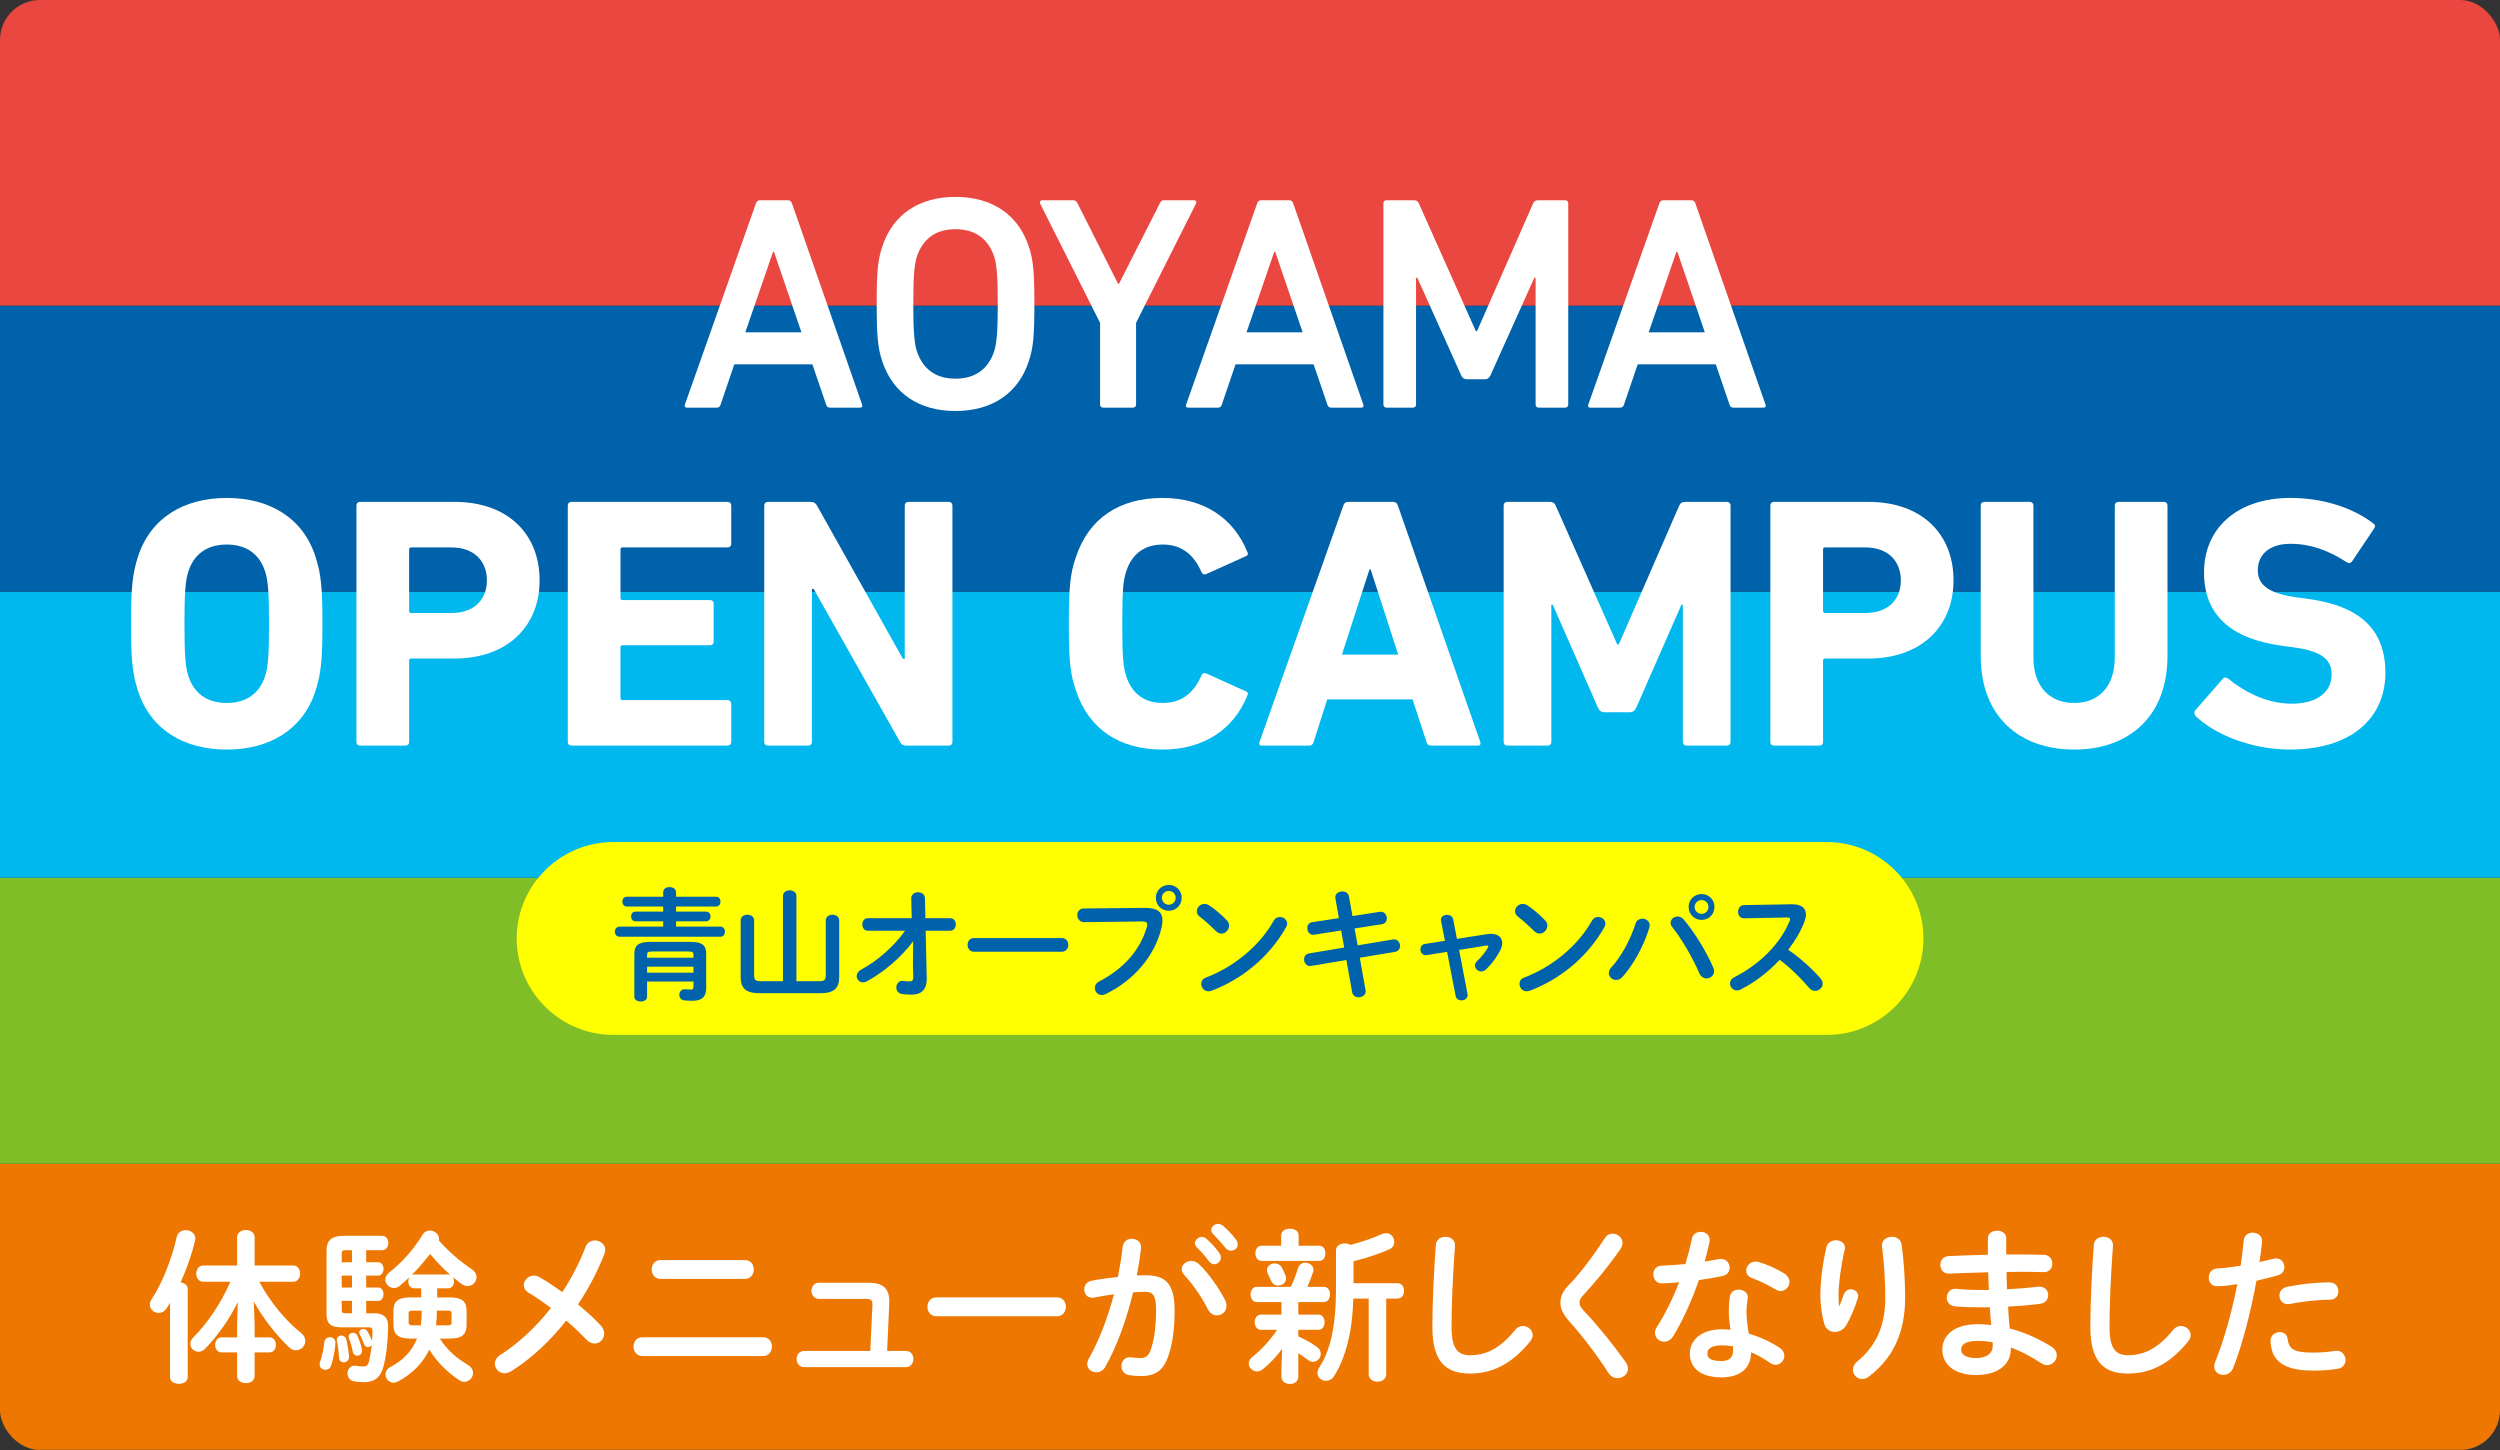 <?xml version="1.0" encoding="UTF-8"?>
<svg id="_レイヤー_2" data-name="レイヤー 2" xmlns="http://www.w3.org/2000/svg" width="332.999" height="193.139" xmlns:xlink="http://www.w3.org/1999/xlink" viewBox="0 0 332.999 193.139">
  <rect x="0" y="0" width="332.999" height="193.139" fill="#333333" stroke="none"/>
  <defs>
    <style>
      .cls-1 {
        fill: #fff;
      }

      .cls-2 {
        fill: none;
      }

      .cls-3 {
        fill: #00b8ee;
      }

      .cls-4 {
        fill: #ed7700;
      }

      .cls-5 {
        fill: #0062aa;
      }

      .cls-6 {
        fill: #7fbe26;
      }

      .cls-7 {
        fill: #e9473f;
      }

      .cls-8 {
        clip-path: url(#clippath);
      }

      .cls-9 {
        fill: #ff0;
        fill-rule: evenodd;
      }
    </style>
    <clipPath id="clippath">
      <rect class="cls-2" width="332.999" height="193.139" rx="5.321" ry="5.321"/>
    </clipPath>
  </defs>
  <g id="_レイヤー_8" data-name="レイヤー 8">
    <g>
      <g class="cls-8">
        <g>
          <rect class="cls-4" x="-11.806" y="155.009" width="355.093" height="38.101"/>
          <rect class="cls-6" x="-11.806" y="116.907" width="355.093" height="38.101"/>
          <rect class="cls-3" x="-11.806" y="78.806" width="355.093" height="38.101"/>
          <rect class="cls-5" x="-11.806" y="40.704" width="355.093" height="38.101"/>
          <rect class="cls-7" x="-11.806" width="355.093" height="40.704"/>
        </g>
      </g>
      <g>
        <path class="cls-1" d="M100.696,27.078c.08-.243.243-.406.528-.406h3.737c.285,0,.447.163.528.406l9.344,26.814c.082.244,0,.406-.284.406h-3.981c-.285,0-.447-.122-.528-.406l-1.829-5.363h-10.4l-1.828,5.363c-.082.284-.244.406-.528.406h-3.941c-.285,0-.366-.162-.285-.406l9.466-26.814ZM106.75,44.263l-3.656-10.725h-.122l-3.697,10.725h7.475Z"/>
        <path class="cls-1" d="M117.506,48.082c-.569-1.706-.731-3.25-.731-7.597s.162-5.891.731-7.597c1.422-4.387,4.997-6.662,9.75-6.662,4.794,0,8.37,2.275,9.791,6.662.568,1.706.731,3.25.731,7.597s-.163,5.891-.731,7.597c-1.422,4.387-4.997,6.663-9.791,6.663-4.753,0-8.328-2.276-9.75-6.663ZM132.415,46.822c.326-1.016.488-2.438.488-6.338,0-3.94-.163-5.322-.488-6.337-.771-2.235-2.396-3.616-5.159-3.616-2.721,0-4.347,1.381-5.119,3.616-.325,1.016-.488,2.397-.488,6.337,0,3.901.163,5.322.488,6.338.772,2.235,2.397,3.616,5.119,3.616,2.763,0,4.388-1.381,5.159-3.616Z"/>
        <path class="cls-1" d="M146.935,54.297c-.243,0-.406-.162-.406-.406v-10.888l-8.003-15.926c-.082-.203.04-.406.325-.406h4.103c.244,0,.447.121.569.406l5.403,10.726h.122l5.443-10.726c.122-.285.285-.406.569-.406h3.941c.325,0,.406.203.325.406l-8.003,15.926v10.888c0,.244-.163.406-.407.406h-3.981Z"/>
        <path class="cls-1" d="M167.459,27.078c.081-.243.243-.406.528-.406h3.737c.285,0,.447.163.528.406l9.344,26.814c.081.244,0,.406-.284.406h-3.981c-.285,0-.447-.122-.528-.406l-1.829-5.363h-10.4l-1.828,5.363c-.082.284-.244.406-.528.406h-3.941c-.285,0-.366-.162-.285-.406l9.466-26.814ZM173.512,44.263l-3.656-10.725h-.122l-3.697,10.725h7.475Z"/>
        <path class="cls-1" d="M184.269,27.078c0-.243.163-.406.406-.406h3.616c.366,0,.569.121.691.406l7.597,17.022h.163l7.475-17.022c.121-.285.325-.406.691-.406h3.575c.244,0,.407.163.407.406v26.814c0,.244-.163.406-.407.406h-3.534c-.244,0-.406-.162-.406-.406v-16.901h-.163l-5.85,13.001c-.163.366-.406.528-.772.528h-2.356c-.366,0-.61-.163-.772-.528l-5.85-13.001h-.163v16.901c0,.244-.163.406-.407.406h-3.534c-.243,0-.406-.162-.406-.406v-26.814Z"/>
        <path class="cls-1" d="M221.028,27.078c.081-.243.243-.406.528-.406h3.737c.285,0,.447.163.528.406l9.344,26.814c.082.244,0,.406-.284.406h-3.982c-.284,0-.446-.122-.528-.406l-1.829-5.363h-10.4l-1.828,5.363c-.082.284-.244.406-.528.406h-3.941c-.285,0-.366-.162-.285-.406l9.466-26.814ZM227.08,44.263l-3.656-10.725h-.122l-3.697,10.725h7.474Z"/>
      </g>
      <path class="cls-9" d="M68.823,125.005c0,7.062,5.778,12.84,12.84,12.84h161.696c7.062,0,12.84-5.778,12.84-12.84s-5.778-12.84-12.84-12.84H81.662c-7.062,0-12.84,5.778-12.84,12.84Z"/>
      <g>
        <path class="cls-1" d="M18.361,91.964c-.716-2.244-.907-4.058-.907-8.88s.191-6.636.907-8.88c1.671-5.252,6.159-7.878,11.84-7.878s10.17,2.626,11.84,7.878c.716,2.244.907,4.058.907,8.88s-.191,6.637-.907,8.88c-1.671,5.252-6.159,7.878-11.84,7.878s-10.17-2.626-11.84-7.878ZM35.31,90.054c.382-1.146.526-2.722.526-6.971s-.144-5.825-.526-6.97c-.716-2.244-2.435-3.581-5.108-3.581s-4.393,1.337-5.108,3.581c-.382,1.146-.526,2.721-.526,6.97s.144,5.825.526,6.971c.716,2.244,2.435,3.581,5.108,3.581s4.393-1.337,5.108-3.581Z"/>
        <path class="cls-1" d="M47.954,99.317c-.286,0-.477-.191-.477-.477v-31.511c0-.286.191-.477.477-.477h12.605c7.066,0,11.315,4.249,11.315,10.456,0,6.111-4.297,10.408-11.315,10.408h-5.777c-.191,0-.286.095-.286.286v10.838c0,.286-.191.477-.478.477h-6.063ZM64.856,77.307c0-2.626-1.766-4.392-4.727-4.392h-5.347c-.191,0-.286.095-.286.286v8.164c0,.191.096.286.286.286h5.347c2.961,0,4.727-1.719,4.727-4.345Z"/>
        <path class="cls-1" d="M75.629,67.328c0-.286.191-.477.477-.477h20.816c.286,0,.478.191.478.477v5.109c0,.286-.191.477-.478.477h-13.989c-.191,0-.286.095-.286.286v6.445c0,.191.096.286.286.286h11.65c.286,0,.477.191.477.477v5.061c0,.286-.191.477-.477.477h-11.65c-.191,0-.286.095-.286.286v6.732c0,.191.096.286.286.286h13.989c.286,0,.478.191.478.477v5.108c0,.286-.191.477-.478.477h-20.816c-.286,0-.477-.191-.477-.477v-31.511Z"/>
        <path class="cls-1" d="M101.797,67.328c0-.286.191-.477.477-.477h5.73c.334,0,.621.144.811.477l11.458,20.435h.239v-20.435c0-.286.191-.477.477-.477h5.395c.286,0,.478.191.478.477v31.511c0,.286-.191.477-.478.477h-5.681c-.382,0-.621-.143-.811-.477l-11.507-20.386h-.239v20.386c0,.286-.191.477-.477.477h-5.395c-.286,0-.477-.191-.477-.477v-31.511Z"/>
        <path class="cls-1" d="M142.372,83.084c0-5.013.191-6.684.907-8.785,1.719-5.3,5.872-7.973,11.554-7.973,5.491,0,9.501,2.673,11.315,7.209.143.239.048.477-.239.573l-5.204,2.34c-.286.143-.526.048-.669-.239-.907-2.101-2.435-3.676-5.156-3.676-2.531,0-4.154,1.337-4.87,3.581-.382,1.194-.526,2.34-.526,6.97s.144,5.777.526,6.971c.716,2.244,2.339,3.581,4.87,3.581,2.721,0,4.249-1.575,5.156-3.676.143-.286.382-.382.669-.239l5.204,2.34c.286.095.381.334.239.573-1.814,4.536-5.825,7.209-11.315,7.209-5.682,0-9.835-2.674-11.554-7.973-.716-2.101-.907-3.772-.907-8.785Z"/>
        <path class="cls-1" d="M178.935,67.328c.096-.286.286-.477.621-.477h6.016c.334,0,.525.191.62.477l10.982,31.511c.095.286,0,.477-.334.477h-6.207c-.334,0-.525-.143-.621-.477l-1.862-5.682h-11.363l-1.814,5.682c-.095.334-.286.477-.621.477h-6.254c-.334,0-.43-.191-.334-.477l11.172-31.511ZM186.24,87.19l-3.676-11.363h-.143l-3.676,11.363h7.495Z"/>
        <path class="cls-1" d="M200.287,67.328c0-.286.191-.477.477-.477h5.682c.381,0,.621.144.764.477l8.212,18.525h.191l8.068-18.525c.144-.334.382-.477.764-.477h5.586c.286,0,.477.191.477.477v31.511c0,.286-.191.477-.477.477h-5.395c-.286,0-.477-.191-.477-.477v-18.286h-.191l-6.016,13.702c-.191.43-.477.621-.907.621h-3.294c-.43,0-.716-.191-.907-.621l-6.016-13.702h-.191v18.286c0,.286-.191.477-.477.477h-5.395c-.286,0-.477-.191-.477-.477v-31.511Z"/>
        <path class="cls-1" d="M236.288,99.317c-.286,0-.477-.191-.477-.477v-31.511c0-.286.191-.477.477-.477h12.605c7.066,0,11.315,4.249,11.315,10.456,0,6.111-4.297,10.408-11.315,10.408h-5.777c-.191,0-.286.095-.286.286v10.838c0,.286-.191.477-.478.477h-6.063ZM253.189,77.307c0-2.626-1.766-4.392-4.727-4.392h-5.347c-.191,0-.286.095-.286.286v8.164c0,.191.096.286.286.286h5.347c2.961,0,4.727-1.719,4.727-4.345Z"/>
        <path class="cls-1" d="M263.832,87.381v-20.052c0-.286.191-.477.478-.477h6.063c.286,0,.477.191.477.477v20.244c0,3.867,2.148,6.063,5.443,6.063,3.246,0,5.395-2.196,5.395-6.063v-20.244c0-.286.191-.477.477-.477h6.063c.287,0,.478.191.478.477v20.052c0,8.069-5.156,12.461-12.413,12.461-7.305,0-12.462-4.393-12.462-12.461Z"/>
        <path class="cls-1" d="M292.479,95.402c-.191-.191-.286-.525-.048-.812l3.628-4.154c.191-.239.478-.239.716-.048,2.148,1.719,5.061,3.342,8.498,3.342,3.39,0,5.3-1.576,5.3-3.867,0-1.91-1.146-3.103-5.013-3.628l-1.719-.239c-6.589-.907-10.265-4.011-10.265-9.74,0-5.968,4.488-9.931,11.507-9.931,4.297,0,8.308,1.289,11.029,3.39.286.191.334.382.095.716l-2.912,4.345c-.191.239-.43.286-.669.143-2.483-1.623-4.87-2.483-7.543-2.483-2.865,0-4.345,1.48-4.345,3.533,0,1.862,1.337,3.056,5.061,3.581l1.719.239c6.684.907,10.217,3.963,10.217,9.835s-4.344,10.217-12.747,10.217c-5.061,0-9.978-2.005-12.509-4.44Z"/>
      </g>
      <g>
        <path class="cls-1" d="M22.65,173.542l-.462.727c-.286.439-.683.615-1.057.615-.616,0-1.166-.462-1.166-1.1,0-.242.066-.484.242-.748,1.431-2.156,2.662-5.325,3.345-8.317.132-.572.66-.858,1.188-.858.639,0,1.276.396,1.276,1.122,0,.088-.021.198-.044.309-.418,1.782-1.1,3.719-1.914,5.522.506.066.946.374.946.88v11.75c0,.594-.595.88-1.166.88-.595,0-1.188-.286-1.188-.88v-9.901ZM33.916,176.314v1.826h1.98c.572,0,.858.506.858.99,0,.506-.286,1.012-.858,1.012h-1.98v3.146c0,.639-.572.946-1.166.946-.572,0-1.166-.308-1.166-.946v-3.146h-2.068c-.572,0-.858-.506-.858-1.012,0-.484.286-.99.858-.99h2.068v-1.826l.088-2.86c-1.034,2.112-2.574,4.356-4.312,6.161-.309.308-.616.439-.925.439-.594,0-1.078-.483-1.078-1.056,0-.286.11-.572.374-.836,2.003-2.024,3.741-4.644,4.951-7.438h-3.631c-.594,0-.902-.55-.902-1.078,0-.55.309-1.078.902-1.078h4.533v-3.763c0-.638.594-.968,1.166-.968.594,0,1.166.33,1.166.968v3.763h5.148c.616,0,.902.528.902,1.078,0,.528-.286,1.078-.902,1.078h-4.532c1.474,2.75,3.608,5.281,5.545,6.799.418.33.594.727.594,1.101,0,.66-.572,1.232-1.254,1.232-.286,0-.595-.11-.88-.375-1.738-1.628-3.499-3.872-4.731-6.116l.11,2.948Z"/>
        <path class="cls-1" d="M43.955,178.119c.353,0,.727.241.727.704,0,.594-.242,2.023-.551,3.014-.132.44-.462.616-.792.616-.396,0-.77-.264-.77-.704,0-.109.021-.22.065-.33.242-.704.462-1.672.572-2.662.044-.418.396-.638.748-.638ZM48.774,168.129h1.605c.463,0,.704.44.704.881,0,.462-.241.901-.704.901h-1.605v1.585h1.605c.463,0,.704.439.704.88,0,.462-.241.902-.704.902h-1.605v1.649h1.078c1.298,0,1.87.616,1.848,1.783-.044,2.31-.264,3.938-.594,5.214-.44,1.717-1.343,2.179-2.685,2.179-.506,0-.88-.044-1.254-.11-.595-.088-.88-.571-.88-1.056,0-.506.33-1.034.945-1.034.088,0,.154,0,.242.021.309.066.572.089.88.089.463,0,.66-.133.793-.66.153-.639.286-1.387.374-2.223-.11.198-.309.308-.507.308s-.418-.109-.506-.374c-.198-.527-.374-.901-.572-1.275-.065-.11-.088-.198-.088-.309,0-.286.265-.462.551-.462.197,0,.396.088.527.286.242.396.418.77.572,1.166.022.066.044.11.066.154.021-.44.044-.902.044-1.364,0-.33-.11-.462-.484-.462h-3.675c-1.386,0-1.958-.507-1.958-1.717v-8.515c0-1.276.594-1.959,2.311-1.959h5.083c.571,0,.836.484.836.946,0,.484-.265.969-.836.969h-2.112v1.605ZM46.485,180.737c0,.483-.352.726-.704.726-.308,0-.594-.197-.616-.594-.044-.683-.132-1.584-.285-2.244,0-.044-.022-.088-.022-.132,0-.374.33-.595.638-.595.265,0,.528.154.616.462.198.771.374,1.959.374,2.377ZM46.023,166.523c-.396,0-.506.109-.506.462v1.144h1.364v-1.605h-.858ZM46.882,171.496v-1.585h-1.364v1.585h1.364ZM46.882,173.278h-1.364v1.188c0,.374.11.462.506.462h.858v-1.649ZM48.202,179.681c.021.088.021.154.021.221,0,.439-.33.682-.638.682-.265,0-.528-.176-.594-.528-.133-.682-.309-1.276-.507-1.76-.044-.088-.044-.176-.044-.265,0-.308.286-.506.572-.506.242,0,.484.11.594.374.221.528.463,1.122.595,1.782ZM54.605,178.295c-1.605,0-2.2-.595-2.2-1.805v-1.892c0-1.232.595-1.782,2.2-1.782h1.496v-1.211h-.945c-.507,0-.771-.462-.771-.924,0-.198.044-.396.154-.572-.418.418-.858.792-1.276,1.145-.264.22-.528.308-.792.308-.616,0-1.145-.528-1.145-1.122,0-.308.154-.66.55-.968,1.562-1.21,3.279-3.103,4.401-4.995.242-.396.594-.572.968-.572.616,0,1.232.484,1.232,1.078,0,.088,0,.154-.022.242,1.32,1.496,2.883,2.839,4.379,3.829.462.308.638.704.638,1.078,0,.616-.527,1.166-1.188,1.166-.265,0-.551-.088-.814-.286-.374-.264-.748-.572-1.145-.924.11.176.154.374.154.594,0,.462-.264.924-.792.924h-1.452v1.211h1.716c1.606,0,2.201.55,2.201,1.782v1.892c0,1.21-.595,1.805-2.201,1.805h-1.364c.969,1.54,2.245,2.618,3.719,3.498.506.309.704.704.704,1.101,0,.594-.527,1.166-1.166,1.166-.22,0-.462-.088-.704-.242-1.606-1.078-2.948-2.42-3.961-4.049-.88,1.826-2.288,3.234-4.136,4.225-.221.11-.418.177-.616.177-.616,0-1.078-.528-1.078-1.101,0-.352.176-.726.66-.99,1.65-.858,2.86-2.09,3.542-3.784h-.946ZM56.057,176.534c.066-.572.11-1.144.11-1.716v-.242h-1.276c-.352,0-.462.11-.462.374v1.21c0,.286.198.374.462.374h1.166ZM59.688,169.758c.11,0,.22.021.308.065-.989-.857-1.892-1.804-2.706-2.794-.77.968-1.562,1.937-2.464,2.816.109-.066.197-.088.33-.088h4.532ZM58.191,174.686c0,.616-.044,1.231-.11,1.848h1.585c.374,0,.483-.109.483-.374v-1.21c0-.264-.109-.374-.483-.374h-1.475v.11Z"/>
        <path class="cls-1" d="M70.449,172.222c-.483-.286-.682-.66-.682-1.034,0-.66.594-1.276,1.342-1.276.242,0,.484.066.727.198.88.484,1.937,1.188,3.059,2.002,1.231-1.87,2.288-3.895,3.103-6.028.22-.594.726-.858,1.231-.858.683,0,1.387.484,1.387,1.254,0,.177-.044.353-.11.528-.902,2.354-2.112,4.643-3.521,6.733,1.166.968,2.244,1.958,3.059,2.838.308.353.44.727.44,1.057,0,.726-.595,1.32-1.276,1.32-.374,0-.748-.154-1.101-.528-.748-.771-1.672-1.672-2.685-2.53-2.2,2.794-4.752,5.148-7.349,6.755-.308.176-.594.264-.858.264-.748,0-1.298-.594-1.298-1.275,0-.419.22-.858.748-1.188,2.398-1.519,4.709-3.675,6.711-6.227-1.034-.793-2.046-1.497-2.927-2.003Z"/>
        <path class="cls-1" d="M101.636,178.119c.792,0,1.188.615,1.188,1.254,0,.616-.396,1.254-1.188,1.254h-16.062c-.792,0-1.188-.638-1.188-1.254,0-.639.396-1.254,1.188-1.254h16.062ZM99.215,167.843c.792,0,1.188.616,1.188,1.255,0,.616-.396,1.254-1.188,1.254h-11.222c-.792,0-1.188-.638-1.188-1.254,0-.639.396-1.255,1.188-1.255h11.222Z"/>
        <path class="cls-1" d="M120.652,179.945c.682,0,1.012.527,1.012,1.078,0,.527-.33,1.078-1.012,1.078h-13.532c-.66,0-1.012-.551-1.012-1.078,0-.551.352-1.078,1.012-1.078h8.801l.286-6.096v-.109c0-.55-.176-.727-.88-.727h-6.227c-.66,0-1.013-.55-1.013-1.078,0-.55.353-1.078,1.013-1.078h6.557c1.958,0,2.795.771,2.795,2.465v.264l-.286,6.359h2.486Z"/>
        <path class="cls-1" d="M140.786,172.816c.792,0,1.188.615,1.188,1.254,0,.616-.396,1.254-1.188,1.254h-16.062c-.792,0-1.188-.638-1.188-1.254,0-.639.396-1.254,1.188-1.254h16.062Z"/>
        <path class="cls-1" d="M147.215,182.079c-.286.506-.748.704-1.188.704-.638,0-1.21-.439-1.21-1.1,0-.198.066-.44.198-.683,1.386-2.442,2.53-5.457,3.366-8.604-.901.11-1.782.265-2.618.44-.088.022-.198.022-.286.022-.682,0-1.056-.551-1.056-1.123,0-.506.308-1.012.99-1.144,1.122-.22,2.332-.374,3.498-.506.264-1.343.484-2.707.638-4.049.089-.704.639-1.034,1.211-1.034.616,0,1.231.396,1.231,1.1v.154c-.132,1.188-.33,2.421-.571,3.631.439-.022.836-.022,1.188-.022,2.816,0,3.851,1.276,3.851,4.731,0,2.067-.22,3.916-.594,5.259-.704,2.53-1.694,3.432-3.917,3.432-.527,0-1.078-.044-1.496-.109-.748-.11-1.078-.66-1.078-1.188,0-.616.396-1.21,1.122-1.21.044,0,.11.021.177.021.418.044.748.088,1.21.088.77,0,1.166-.241,1.54-1.54.374-1.254.572-2.97.572-4.774,0-1.98-.374-2.509-1.431-2.509-.483,0-1.034.022-1.628.066-.88,3.631-2.156,7.195-3.719,9.945ZM163.19,173.19c.132.264.176.527.176.748,0,.77-.616,1.275-1.276,1.275-.439,0-.902-.241-1.21-.836-.792-1.584-1.958-3.278-3.124-4.532-.242-.265-.353-.551-.353-.792,0-.616.616-1.101,1.276-1.101.352,0,.704.132,1.012.418,1.387,1.32,2.751,3.345,3.499,4.819ZM159.163,165.599c0-.439.439-.836.924-.836.198,0,.418.066.616.242.594.528,1.254,1.232,1.716,1.914.154.198.198.396.198.594,0,.484-.418.881-.88.881-.265,0-.528-.132-.727-.418-.528-.727-1.122-1.364-1.628-1.871-.154-.176-.22-.352-.22-.506ZM161.341,163.839c0-.44.418-.814.924-.814.221,0,.44.088.66.264.572.484,1.232,1.167,1.694,1.805.177.22.242.44.242.66,0,.484-.418.836-.88.836-.264,0-.55-.11-.771-.396-.506-.639-1.122-1.299-1.628-1.826-.176-.177-.242-.353-.242-.528Z"/>
        <path class="cls-1" d="M170.778,179.681c-.77,1.034-1.672,1.98-2.552,2.685-.265.22-.551.309-.792.309-.595,0-1.101-.507-1.101-1.057,0-.286.132-.594.462-.858,1.166-.924,2.354-2.2,3.322-3.63h-2.178c-.528,0-.814-.507-.814-1.013s.286-1.012.814-1.012h2.75v-1.673h-3.301c-.527,0-.813-.506-.813-1.012s.286-1.012.813-1.012h4.555c.353-.771.66-1.519.946-2.465.154-.528.572-.748.99-.748.528,0,1.078.374,1.078.946,0,.109-.021.22-.065.33-.265.77-.507,1.386-.748,1.937h2.2c.55,0,.813.506.813,1.012s-.264,1.012-.813,1.012h-3.411v1.673h2.685c.55,0,.814.506.814,1.012s-.265,1.013-.814,1.013h-2.685v.88c.858.374,1.782.88,2.486,1.408.374.264.507.594.507.924,0,.55-.463,1.057-1.034,1.057-.198,0-.418-.066-.616-.221-.418-.308-.88-.616-1.343-.924v3.146c0,.638-.55.946-1.122.946-.55,0-1.122-.309-1.122-.946v-1.122l.088-2.597ZM170.647,164.564c0-.616.594-.902,1.166-.902.595,0,1.166.286,1.166.902v1.364h2.751c.55,0,.814.506.814,1.013s-.265,1.012-.814,1.012h-7.701c-.528,0-.814-.506-.814-1.012s.286-1.013.814-1.013h2.618v-1.364ZM171.307,170.308c0,.55-.528.924-1.056.924-.396,0-.771-.198-.946-.638-.154-.33-.242-.528-.44-.969-.088-.153-.11-.308-.11-.462,0-.527.507-.88,1.034-.88.374,0,.771.176.99.616.177.374.286.594.462,1.034.045.132.066.242.066.374ZM177.952,166.567c0-.639.594-.946,1.166-.946.286,0,.55.065.748.198,1.562-.396,2.926-.881,4.181-1.431.197-.088.396-.132.571-.132.66,0,1.101.572,1.101,1.166,0,.396-.198.771-.66.99-1.342.594-2.992,1.145-4.774,1.584v2.927h5.853c.594,0,.88.506.88,1.012,0,.528-.286,1.034-.88,1.034h-1.496v10.078c0,.659-.572.989-1.166.989-.572,0-1.166-.33-1.166-.989v-10.078h-2.047c-.132,4.533-1.034,7.877-2.552,10.319-.286.463-.704.639-1.078.639-.595,0-1.145-.418-1.145-1.057,0-.22.088-.483.264-.77,1.431-2.2,2.201-5.436,2.201-10.386v-5.148Z"/>
        <path class="cls-1" d="M191.253,165.841c.045-.748.66-1.1,1.276-1.1.66,0,1.276.374,1.276,1.1,0,.242-.044.814-.065,1.057-.221,3.256-.396,6.622-.396,9.879,0,2.948.902,3.74,2.464,3.74,2.047,0,3.961-.836,5.985-3.344.308-.396.704-.551,1.056-.551.683,0,1.299.528,1.299,1.211,0,.264-.088.527-.309.813-2.508,3.125-5.17,4.312-8.031,4.312-3.278,0-5.017-1.628-5.017-6.204,0-3.499.221-7.68.462-10.914Z"/>
        <path class="cls-1" d="M214.8,164.322c.659,0,1.319.507,1.319,1.232,0,.242-.088.506-.264.792-1.342,1.98-3.301,4.379-4.995,6.205-.352.374-.462.616-.462.968,0,.375.177.639.528,1.034,1.958,2.068,3.938,4.533,5.589,6.844.22.33.33.638.33.901,0,.749-.683,1.276-1.387,1.276-.462,0-.901-.22-1.231-.726-1.408-2.2-3.433-4.885-5.215-6.865-.792-.902-1.166-1.65-1.166-2.442,0-.726.242-1.475,1.034-2.288,1.694-1.717,3.521-4.225,4.885-6.337.264-.418.659-.595,1.034-.595Z"/>
        <path class="cls-1" d="M225.35,165.026c.132-.659.66-.945,1.188-.945.615,0,1.188.374,1.188,1.078,0,.088,0,.197-.021.286-.176.836-.396,1.716-.639,2.596.66-.109,1.32-.22,1.937-.33.088-.021.176-.021.242-.021.704,0,1.145.572,1.145,1.166,0,.484-.286.968-.99,1.122-.946.198-2.024.374-3.103.528-.925,2.662-2.112,5.303-3.389,7.415-.33.55-.792.792-1.232.792-.66,0-1.232-.506-1.232-1.166,0-.242.066-.506.242-.771,1.122-1.76,2.135-3.807,2.971-5.984-.814.088-1.606.132-2.288.153-.748.022-1.145-.594-1.145-1.21,0-.572.353-1.122,1.057-1.144.99-.045,2.09-.11,3.212-.221.33-1.122.639-2.244.858-3.345ZM229.288,183.466c-2.618,0-4.202-1.145-4.202-3.19,0-1.761,1.496-3.213,4.312-3.213.352,0,.704.022,1.1.066-.153-1.013-.22-1.761-.22-2.333,0-.946.044-1.43.154-2.134.109-.616.616-.88,1.144-.88.616,0,1.232.352,1.232,1.012,0,.066-.022.11-.022.176-.088.639-.153,1.188-.153,1.805s.065,1.474.308,2.86c1.408.418,2.86,1.056,4.137,1.914.418.286.594.66.594,1.034,0,.616-.506,1.21-1.166,1.21-.22,0-.483-.088-.748-.264-.813-.572-1.672-1.057-2.508-1.408-.044,2.464-1.849,3.345-3.961,3.345ZM230.851,179.879c0-.198,0-.374-.022-.55-.483-.088-.946-.132-1.386-.132-1.54,0-2.024.483-2.024,1.078,0,.638.44,1.012,1.87,1.012,1.012,0,1.562-.44,1.562-1.408ZM237.627,169.603c.507.308.727.748.727,1.145,0,.638-.528,1.21-1.166,1.21-.221,0-.44-.066-.66-.198-1.034-.594-2.179-1.166-3.146-1.519-.55-.197-.792-.594-.792-.99,0-.594.506-1.21,1.254-1.21.132,0,.264.022.418.066,1.057.286,2.421.902,3.366,1.496Z"/>
        <path class="cls-1" d="M245.004,173.96c.22-.506.374-.924.572-1.519.176-.483.571-.704.945-.704.507,0,.99.353.99.881,0,.088-.021.176-.044.264-.374,1.254-.968,2.641-1.54,3.631-.352.594-.946.902-1.519.902-.615,0-1.21-.353-1.408-1.057-.285-.946-.527-2.53-.527-3.784,0-1.761.264-4.181.813-6.47.154-.615.727-.901,1.255-.901.616,0,1.21.352,1.21.99,0,.088-.022.176-.044.285-.484,2.047-.814,4.555-.814,5.875,0,.704.022,1.166.066,1.606h.044ZM250.681,165.863c0-.727.66-1.122,1.32-1.122.594,0,1.188.329,1.298,1.056.309,2.311.462,4.709.462,7.085,0,4.774-1.716,8.098-4.797,10.451-.308.242-.638.353-.924.353-.682,0-1.232-.572-1.232-1.232,0-.374.177-.77.572-1.1,2.509-2.068,3.74-4.753,3.74-8.472,0-2.267-.153-4.555-.439-6.887v-.132Z"/>
        <path class="cls-1" d="M267.232,167.095h1.408c1.276,0,2.486.022,3.608.044.748.022,1.122.595,1.122,1.188,0,.572-.374,1.122-1.122,1.122-.857-.021-1.804-.044-2.794-.044-.704,0-1.431.022-2.179.022,0,.77.022,1.54.066,2.31,1.452-.088,2.86-.197,4.137-.352h.176c.771,0,1.166.55,1.166,1.122,0,.528-.352,1.078-1.078,1.166-1.342.176-2.794.286-4.269.374.044.969.132,1.937.22,2.904,1.871.484,3.741,1.299,5.523,2.398.527.33.748.771.748,1.188,0,.682-.572,1.298-1.299,1.298-.241,0-.483-.065-.748-.242-1.342-.88-2.706-1.605-4.07-2.112v.154c0,2.377-2.068,3.521-4.621,3.521-2.794,0-4.51-1.342-4.51-3.389,0-1.914,1.584-3.388,4.73-3.388.594,0,1.166.044,1.782.109-.066-.792-.154-1.584-.176-2.354h-1.255c-1.32,0-2.662-.044-3.433-.132-.726-.088-1.056-.638-1.056-1.166,0-.572.396-1.166,1.1-1.166h.154c.814.088,1.914.154,3.169.154h1.188c-.044-.793-.065-1.562-.088-2.354-1.87.044-3.696.109-5.236.176-.748.022-1.145-.572-1.145-1.166,0-.572.353-1.122,1.101-1.166,1.54-.066,3.366-.154,5.236-.177v-2.222c0-.66.616-.99,1.232-.99.594,0,1.21.33,1.21.99v2.178ZM265.429,179.285v-.484c-.683-.132-1.32-.198-1.98-.198-1.717,0-2.223.528-2.223,1.188,0,.594.572,1.1,2.002,1.1,1.475,0,2.201-.682,2.201-1.605Z"/>
        <path class="cls-1" d="M278.896,165.841c.044-.748.659-1.1,1.275-1.1.66,0,1.276.374,1.276,1.1,0,.242-.044.814-.065,1.057-.221,3.256-.396,6.622-.396,9.879,0,2.948.902,3.74,2.464,3.74,2.047,0,3.961-.836,5.985-3.344.308-.396.704-.551,1.056-.551.683,0,1.299.528,1.299,1.211,0,.264-.088.527-.309.813-2.508,3.125-5.17,4.312-8.031,4.312-3.278,0-5.017-1.628-5.017-6.204,0-3.499.221-7.68.463-10.914Z"/>
        <path class="cls-1" d="M295.303,171.319c-.727,0-1.101-.55-1.101-1.144s.374-1.166,1.122-1.21c.88-.045,1.937-.177,3.125-.374.197-1.211.285-2.179.418-3.389.065-.683.638-1.013,1.21-1.013.616,0,1.232.396,1.232,1.101v.132c-.11,1.056-.221,1.849-.353,2.685.616-.132,1.254-.286,1.893-.44.109-.021.22-.044.33-.044.682,0,1.1.572,1.1,1.166,0,.462-.264.925-.857,1.078-1.013.286-1.98.528-2.86.727-.793,4.312-1.849,8.383-3.081,11.573-.264.66-.813.969-1.342.969-.616,0-1.21-.44-1.21-1.122,0-.198.044-.396.132-.616,1.21-2.993,2.178-6.491,2.948-10.342-.902.132-1.805.264-2.706.264ZM303.663,177.436c.507,0,.99.286,1.057.924.154,1.408.946,1.805,3.345,1.805,1.122,0,2.068-.088,2.948-.22.066-.022.176-.022.242-.022.748,0,1.166.638,1.166,1.232,0,.528-.33,1.056-1.013,1.166-.945.154-2.046.242-3.3.242-3.081,0-4.445-.792-5.149-1.914-.352-.551-.527-1.431-.527-2.047,0-.748.616-1.166,1.231-1.166ZM310.286,170.813c.793,0,1.188.595,1.188,1.188,0,.572-.374,1.122-1.122,1.122-1.761,0-3.807.264-5.369.572-.088.021-.197.021-.264.021-.682,0-1.101-.55-1.101-1.144,0-.507.309-1.013,1.013-1.166,1.716-.353,3.895-.595,5.654-.595Z"/>
      </g>
      <g>
        <path class="cls-5" d="M88.337,122.722h-3.681c-.4,0-.593-.32-.593-.656,0-.32.192-.641.593-.641h3.681v-.672h-4.834c-.399,0-.607-.336-.607-.656,0-.336.208-.656.607-.656h4.834v-.608c0-.448.417-.672.849-.672s.864.239.864.688v.593h5.314c.416,0,.608.32.608.656,0,.32-.192.656-.608.656h-5.314v.672h3.985c.4,0,.608.32.608.641,0,.336-.208.656-.608.656h-3.985v.704h5.891c.416,0,.624.336.624.673s-.208.672-.624.672h-13.413c-.417,0-.625-.336-.625-.672s.208-.673.625-.673h5.81v-.704ZM92.035,125.459c1.521,0,2.032.496,2.032,1.601v4.562c0,1.137-.56,1.681-1.809,1.681-.32,0-.736-.016-1.072-.048-.496-.064-.704-.4-.704-.752,0-.368.256-.736.704-.736h.112c.271.031.544.048.72.048.24,0,.353-.097.353-.416v-.656h-6.179v2.032c0,.416-.416.624-.849.624-.416,0-.848-.208-.848-.624v-5.714c0-1.104.528-1.601,2.049-1.601h5.49ZM86.833,126.739c-.528,0-.641.112-.641.464v.368h6.179v-.368c0-.352-.112-.464-.656-.464h-4.882ZM92.371,128.756h-6.179v.801h6.179v-.801Z"/>
        <path class="cls-5" d="M109.11,130.692c.704,0,.881-.159.881-.815v-7.283c0-.496.448-.753.896-.753s.896.257.896.753v7.555c0,1.44-.64,2.146-2.513,2.146h-8.1c-1.872,0-2.513-.705-2.513-2.146v-7.555c0-.496.448-.753.896-.753s.896.257.896.753v7.283c0,.656.176.815.88.815h2.962v-11.348c0-.497.448-.753.896-.753s.896.256.896.753v11.348h3.025Z"/>
        <path class="cls-5" d="M115.598,123.97c-.496,0-.736-.416-.736-.832s.24-.832.736-.832h5.843l-.064-2.642c-.016-.528.448-.816.912-.816.448,0,.896.257.913.785l.063,2.673h3.298c.512,0,.752.416.752.832s-.24.832-.752.832h-3.266l.145,6.339v.08c0,1.601-.913,2.097-2.001,2.097-.545,0-.977-.032-1.281-.08-.527-.08-.768-.464-.768-.864,0-.448.288-.896.816-.896.031,0,.08.017.128.017.24.031.512.063.784.063.368,0,.528-.111.528-.544v-.064l-.048-1.456.031-3.281c-1.584,2.112-3.825,4.05-6.162,5.33-.176.096-.353.144-.512.144-.48,0-.849-.399-.849-.848,0-.305.176-.625.592-.849,2.209-1.185,4.386-3.121,5.858-5.187h-4.962Z"/>
        <path class="cls-5" d="M141.432,124.946c.576,0,.864.448.864.913,0,.447-.288.912-.864.912h-11.685c-.576,0-.864-.465-.864-.912,0-.465.288-.913.864-.913h11.685Z"/>
        <path class="cls-5" d="M152.503,120.929c1.681-.016,2.337.593,2.337,1.665,0,.271-.032.576-.112.912-.881,3.794-3.666,7.059-7.443,8.899-.192.097-.368.128-.528.128-.544,0-.928-.448-.928-.944,0-.304.16-.64.56-.848,3.538-1.841,5.538-4.402,6.371-7.268.032-.128.048-.224.048-.32,0-.304-.208-.416-.672-.416l-7.716.097c-.608,0-.928-.48-.928-.944,0-.433.288-.881.848-.881l8.164-.08ZM157.4,119.584c0,.977-.752,1.729-1.713,1.729-.977,0-1.729-.753-1.729-1.729,0-.96.752-1.712,1.729-1.712.961,0,1.713.752,1.713,1.712ZM154.76,119.584c0,.513.416.929.928.929s.913-.416.913-.929-.4-.912-.913-.912-.928.4-.928.912Z"/>
        <path class="cls-5" d="M163.43,122.609c.208.208.288.448.288.688,0,.544-.479,1.057-1.024,1.057-.24,0-.496-.097-.72-.32-.721-.721-1.473-1.393-2.177-1.937-.272-.208-.385-.465-.385-.721,0-.496.464-.977,1.024-.977.208,0,.416.064.641.208.736.496,1.601,1.201,2.353,2.001ZM170.473,122.145c.496,0,.977.352.977.88,0,.16-.064.337-.16.513-2.289,4.018-5.923,6.915-9.892,8.419-.16.064-.305.08-.433.08-.576,0-.96-.496-.96-.977,0-.352.176-.688.624-.848,3.634-1.377,7.106-4.146,9.027-7.571.192-.353.513-.496.816-.496Z"/>
        <path class="cls-5" d="M177.876,119.664c-.016-.048-.016-.111-.016-.16,0-.496.479-.768.944-.768.4,0,.8.208.88.672l.465,2.609,3.617-.561c.048-.016.096-.016.144-.016.528,0,.816.464.816.896,0,.352-.208.704-.656.768l-3.633.561.399,2.257,4.69-.784c.048-.016.112-.016.16-.016.512,0,.8.447.8.88,0,.353-.208.704-.656.784l-4.706.784.769,4.322c.017.048.017.112.017.16,0,.496-.465.784-.929.784-.4,0-.801-.208-.881-.688l-.768-4.273-4.69.784c-.048.016-.096.016-.144.016-.513,0-.801-.464-.801-.896,0-.352.208-.704.656-.784l4.69-.784-.4-2.272-3.586.56c-.048.017-.096.017-.144.017-.496,0-.784-.465-.784-.896,0-.368.191-.721.656-.784l3.553-.545-.464-2.625Z"/>
        <path class="cls-5" d="M198.131,124.418c.16-.031.32-.031.48-.031.912,0,1.488.479,1.488,1.232,0,.288-.08.608-.256.944-.464.912-1.137,1.841-1.889,2.545-.208.208-.448.288-.656.288-.448,0-.832-.368-.832-.801,0-.191.096-.416.304-.608.576-.527,1.041-1.12,1.409-1.744.048-.08.063-.128.063-.176,0-.08-.063-.129-.192-.129-.031,0-.08.017-.128.017l-3.569.576,1.121,5.874c.016.048.016.097.016.145,0,.448-.416.704-.832.704-.353,0-.688-.192-.769-.592l-1.137-5.875-2.689.433c-.048.016-.096.016-.144.016-.464,0-.721-.4-.721-.784,0-.336.192-.656.608-.721l2.657-.416-.512-2.625c-.017-.063-.017-.112-.017-.16,0-.448.4-.672.816-.672.368,0,.736.192.816.608l.496,2.593,4.065-.641Z"/>
        <path class="cls-5" d="M205.82,122.609c.208.208.288.448.288.688,0,.544-.479,1.057-1.024,1.057-.24,0-.496-.097-.72-.32-.721-.721-1.473-1.393-2.177-1.937-.272-.208-.385-.465-.385-.721,0-.496.464-.977,1.024-.977.208,0,.416.064.641.208.736.496,1.601,1.201,2.353,2.001ZM212.863,122.145c.496,0,.977.352.977.88,0,.16-.064.337-.16.513-2.289,4.018-5.923,6.915-9.892,8.419-.16.064-.305.08-.433.08-.576,0-.96-.496-.96-.977,0-.352.176-.688.624-.848,3.634-1.377,7.106-4.146,9.027-7.571.192-.353.513-.496.816-.496Z"/>
        <path class="cls-5" d="M218.761,122.369c.497,0,.977.337.977.881,0,.112-.016.208-.048.32-.688,2.305-2.081,4.897-3.585,6.562-.257.288-.561.4-.833.4-.528,0-.977-.417-.977-.929,0-.24.097-.496.32-.736,1.312-1.393,2.577-3.745,3.233-5.826.145-.465.528-.673.912-.673ZM222.523,122.914c0-.465.433-.833.929-.833.272,0,.576.112.816.4,1.393,1.617,3.073,4.354,3.938,6.402.08.177.112.337.112.48,0,.576-.496.961-1.009.961-.368,0-.752-.209-.96-.688-.785-1.857-2.273-4.482-3.602-6.146-.16-.192-.225-.4-.225-.576ZM228.365,120.801c0,.977-.753,1.729-1.713,1.729-.977,0-1.729-.752-1.729-1.729,0-.96.752-1.713,1.729-1.713.96,0,1.713.753,1.713,1.713ZM227.565,120.801c0-.512-.399-.912-.912-.912s-.929.4-.929.912.417.929.929.929.912-.416.912-.929Z"/>
        <path class="cls-5" d="M238.666,120.448h.097c1.185,0,1.792.545,1.792,1.377,0,.256-.063.544-.176.864-.496,1.329-1.265,2.625-2.192,3.826,1.488,1.008,3.153,2.48,4.289,3.793.208.24.305.496.305.721,0,.528-.496.96-1.024.96-.257,0-.545-.112-.769-.384-.992-1.201-2.465-2.657-3.938-3.762-1.553,1.681-3.409,3.073-5.219,3.97-.159.08-.319.112-.464.112-.544,0-.929-.465-.929-.929,0-.32.16-.624.545-.816,3.329-1.681,6.13-4.401,7.395-7.507.048-.097.064-.192.064-.256,0-.145-.128-.209-.4-.209l-5.73.112c-.528.017-.8-.432-.8-.864,0-.448.271-.88.784-.896l6.37-.112Z"/>
      </g>
    </g>
  </g>
</svg>